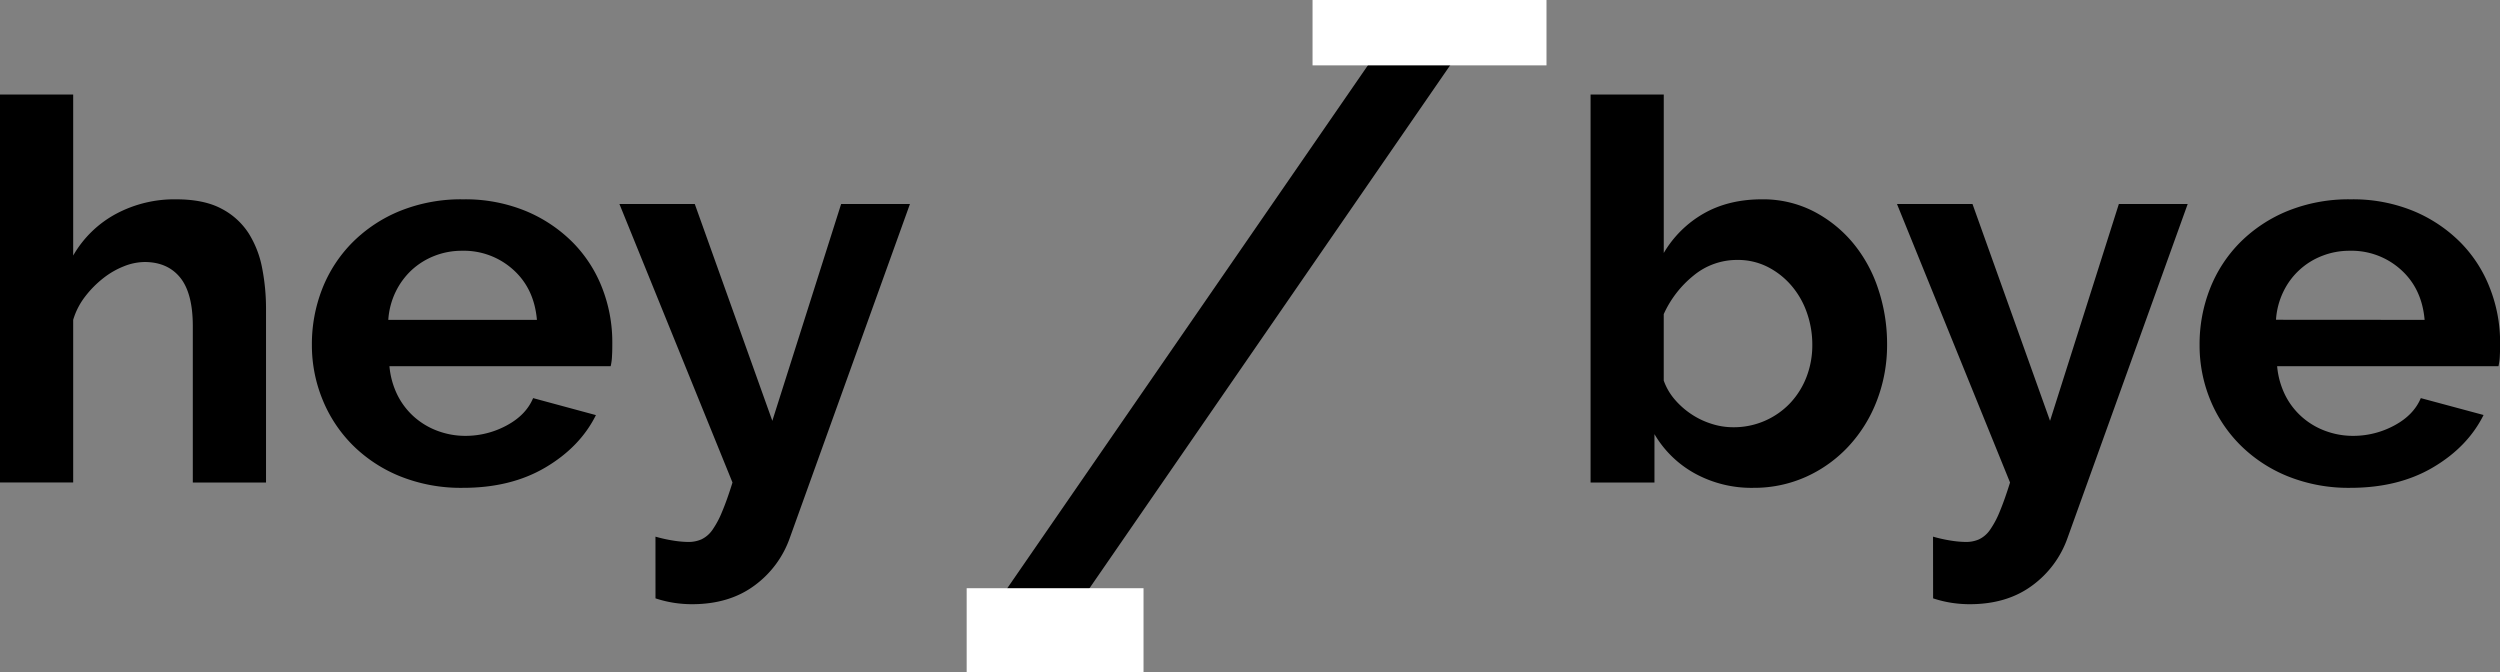<svg id="Layer_1" data-name="Layer 1" xmlns="http://www.w3.org/2000/svg" viewBox="0 0 978.31 263"><rect x="0" y="0" width="978.31" height="263" fill="#808080" stroke="none"/><defs><style>.cls-1{fill:#fff;}</style></defs><path d="M119.22,370.82H90.57V309.67q0-12.9-4.91-19t-13.9-6.14a22.39,22.39,0,0,0-8.12,1.66,31.83,31.83,0,0,0-8.12,4.68A40.35,40.35,0,0,0,48.47,298a28,28,0,0,0-4.71,9.15v63.65H15.12V219H43.76v63a42.58,42.58,0,0,1,16.78-16.32A48.38,48.38,0,0,1,84,260q10.9,0,17.74,3.64a27.93,27.93,0,0,1,10.69,9.67A39.3,39.3,0,0,1,117.72,287a82.42,82.42,0,0,1,1.5,15.8Z" transform="translate(-15.12 -182)"/><path d="M196.16,372.9a63.65,63.65,0,0,1-24.36-4.47,56,56,0,0,1-18.6-12.17,53.84,53.84,0,0,1-11.86-17.89A56,56,0,0,1,137.17,317,59.24,59.24,0,0,1,141.23,295,53.45,53.45,0,0,1,153,276.91a56.19,56.19,0,0,1,18.7-12.38A63.79,63.79,0,0,1,196.38,260a62.21,62.21,0,0,1,24.47,4.57,56.42,56.42,0,0,1,18.38,12.27,52.17,52.17,0,0,1,11.55,17.89,58.32,58.32,0,0,1,3.95,21.22c0,1.8,0,3.53-.11,5.2a21,21,0,0,1-.53,4.16H167.52a31.73,31.73,0,0,0,3.21,11.44,28.32,28.32,0,0,0,6.62,8.53,29,29,0,0,0,9.19,5.4,30.89,30.89,0,0,0,10.69,1.88,33.8,33.8,0,0,0,16.14-4.06q7.59-4.06,10.37-10.71l24.58,6.65q-6.21,12.48-19.77,20.49T196.16,372.9Zm29.07-65.73q-1.06-12.27-9.3-19.65a28.82,28.82,0,0,0-20-7.39,29.19,29.19,0,0,0-10.8,2,28.42,28.42,0,0,0-8.87,5.51,28.72,28.72,0,0,0-6.3,8.53,29.48,29.48,0,0,0-2.89,11Z" transform="translate(-15.12 -182)"/><path d="M271.62,392a57.63,57.63,0,0,0,7.05,1.56,40.38,40.38,0,0,0,5.77.52,12.61,12.61,0,0,0,5.13-1,11,11,0,0,0,4.28-3.64,35.48,35.48,0,0,0,3.84-7.18q1.94-4.58,4.07-11.44l-44.25-109H287l30.35,84.86,26.93-84.86h26.93l-47,130.62a39.1,39.1,0,0,1-13.89,18.72q-9.84,7.27-24.37,7.28a47.15,47.15,0,0,1-6.95-.52,44.84,44.84,0,0,1-7.37-1.77Z" transform="translate(-15.12 -182)"/><path d="M701.24,372.9a46,46,0,0,1-22.87-5.62,41.54,41.54,0,0,1-15.82-15.39v18.93h-25V219h28.64v62a42.64,42.64,0,0,1,15.71-15.49q9.74-5.52,22.77-5.51a43.18,43.18,0,0,1,19.88,4.57A49.75,49.75,0,0,1,740,276.8a55,55,0,0,1,10.05,18.1,67.59,67.59,0,0,1,3.53,21.84,60.36,60.36,0,0,1-4,22.05,55.08,55.08,0,0,1-11,17.78,51.65,51.65,0,0,1-16.67,12A49.59,49.59,0,0,1,701.24,372.9Zm-7.91-23.71a30.36,30.36,0,0,0,22.44-9.57,31.39,31.39,0,0,0,6.31-10.19A34.52,34.52,0,0,0,724.32,317a37.58,37.58,0,0,0-2.14-12.69,32.66,32.66,0,0,0-6.09-10.61,30.26,30.26,0,0,0-9.3-7.28,25.67,25.67,0,0,0-11.75-2.7,26.64,26.64,0,0,0-17.21,6.13,41,41,0,0,0-11.65,15.08v26a23.4,23.4,0,0,0,4.38,7.49,31.62,31.62,0,0,0,6.52,5.72,31.06,31.06,0,0,0,7.91,3.74A27.33,27.33,0,0,0,693.33,349.19Z" transform="translate(-15.12 -182)"/><path d="M771.56,392a57.63,57.63,0,0,0,7.05,1.56,40.38,40.38,0,0,0,5.77.52,12.61,12.61,0,0,0,5.13-1,11,11,0,0,0,4.28-3.64,36,36,0,0,0,3.85-7.18q1.92-4.58,4.06-11.44l-44.25-109H787l30.35,84.86,26.93-84.86h26.94l-47,130.62a39.1,39.1,0,0,1-13.89,18.72q-9.84,7.27-24.37,7.28a47.25,47.25,0,0,1-7-.52,45.08,45.08,0,0,1-7.37-1.77Z" transform="translate(-15.12 -182)"/><path d="M934.86,372.9a63.61,63.61,0,0,1-24.36-4.47,56,56,0,0,1-18.6-12.17A53.68,53.68,0,0,1,880,338.37,56,56,0,0,1,875.87,317,59.24,59.24,0,0,1,879.93,295a53.27,53.27,0,0,1,11.75-18.09,56.33,56.33,0,0,1,18.71-12.38A63.79,63.79,0,0,1,935.08,260a62.21,62.21,0,0,1,24.47,4.57,56.42,56.42,0,0,1,18.38,12.27,52,52,0,0,1,11.54,17.89,58.12,58.12,0,0,1,4,21.22c0,1.8,0,3.53-.11,5.2a21,21,0,0,1-.53,4.16H906.22a31.73,31.73,0,0,0,3.21,11.44,28.32,28.32,0,0,0,6.62,8.53,29,29,0,0,0,9.19,5.4,30.89,30.89,0,0,0,10.69,1.88,33.8,33.8,0,0,0,16.14-4.06q7.59-4.06,10.37-10.71L987,344.4q-6.21,12.48-19.77,20.49T934.86,372.9Zm29.07-65.73q-1.06-12.27-9.3-19.65a28.82,28.82,0,0,0-20-7.39,29.19,29.19,0,0,0-10.8,2,27.95,27.95,0,0,0-15.17,14,29.48,29.48,0,0,0-2.89,11Z" transform="translate(-15.12 -182)"/><polygon points="408.4 256.21 392.89 232.04 552.6 0.46 568.11 24.63 408.4 256.21"/><rect class="cls-1" x="378.28" y="230.18" width="69.21" height="32.82"/><rect class="cls-1" x="513.63" width="91.55" height="25.58"/></svg>